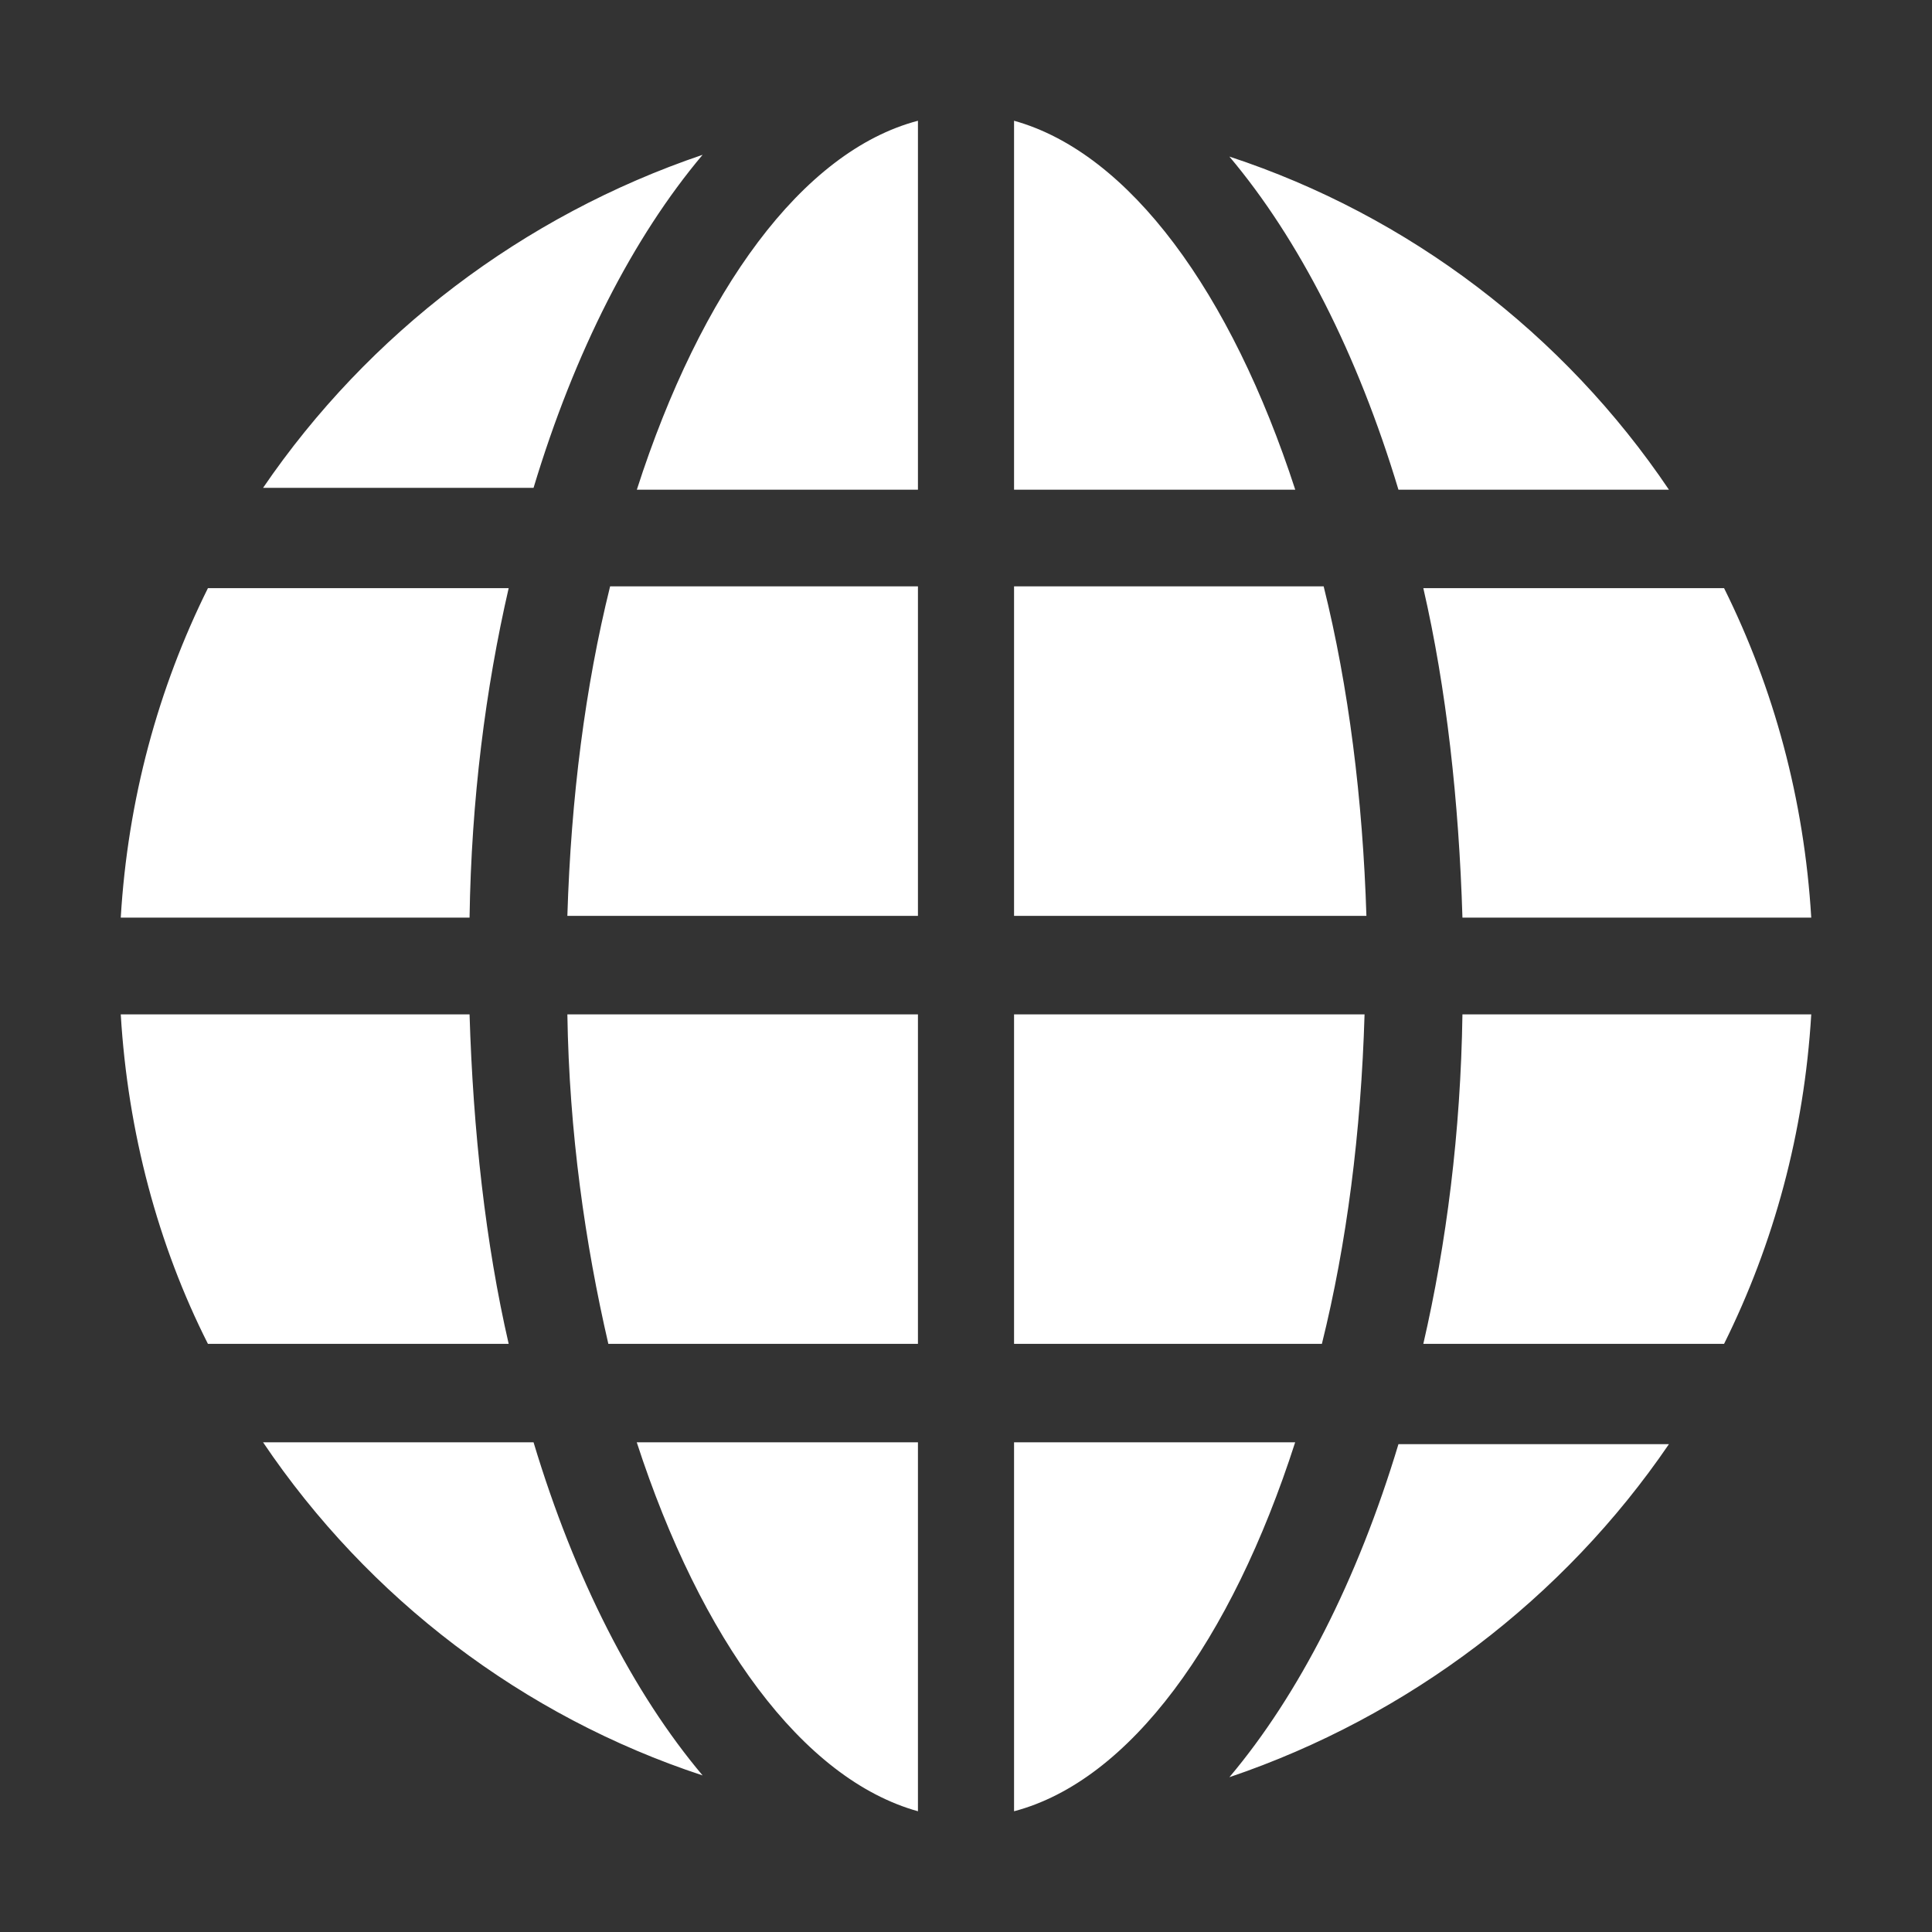 <?xml version="1.0" encoding="UTF-8"?> <svg xmlns="http://www.w3.org/2000/svg" width="24" height="24" viewBox="0 0 24 24" fill="none"><rect x="0" y="0" width="24" height="24" fill="#333333" stroke="none"/><path d="M1.5 12.601H5.833C5.877 14.046 6.032 15.448 6.319 16.694H2.583C1.964 15.47 1.588 14.069 1.5 12.601H1.5ZM12.597 6.083V1.5C14.034 1.9 15.294 3.636 16.09 6.083H12.597ZM16.443 7.284C16.753 8.53 16.929 9.931 16.974 11.377H12.597V7.284H16.443ZM11.403 1.5V6.083H7.911C8.706 3.613 9.966 1.878 11.403 1.5ZM11.403 7.284V11.377H7.048C7.093 9.909 7.27 8.53 7.579 7.284H11.403ZM5.833 11.399H1.5C1.588 9.931 1.964 8.552 2.583 7.306H6.319C6.032 8.552 5.855 9.931 5.833 11.399H5.833ZM7.048 12.601H11.403V16.694H7.557C7.269 15.448 7.071 14.069 7.048 12.601ZM11.403 17.917V22.5C9.966 22.1 8.706 20.364 7.91 17.917H11.403ZM12.597 22.5V17.917H16.089C15.294 20.387 14.034 22.122 12.597 22.5ZM12.597 16.716V12.601H16.951C16.907 14.069 16.73 15.448 16.421 16.694H12.597V16.716ZM18.167 12.601H22.5C22.412 14.069 22.036 15.448 21.417 16.694H17.681C17.968 15.448 18.145 14.069 18.167 12.601H18.167ZM18.167 11.399C18.123 9.953 17.968 8.552 17.681 7.306H21.417C22.036 8.552 22.412 9.931 22.5 11.399H18.167ZM20.732 6.083H17.372C16.863 4.392 16.134 2.968 15.272 1.945C17.504 2.679 19.427 4.147 20.732 6.083ZM8.728 1.923C7.866 2.946 7.137 4.37 6.628 6.06H3.268C4.573 4.147 6.496 2.679 8.728 1.923ZM3.268 17.917H6.628C7.137 19.608 7.866 21.032 8.728 22.055C6.496 21.321 4.573 19.853 3.268 17.917ZM15.272 22.077C16.134 21.054 16.863 19.63 17.372 17.94H20.732C19.427 19.853 17.504 21.321 15.272 22.077Z" fill="white"></path></svg> 